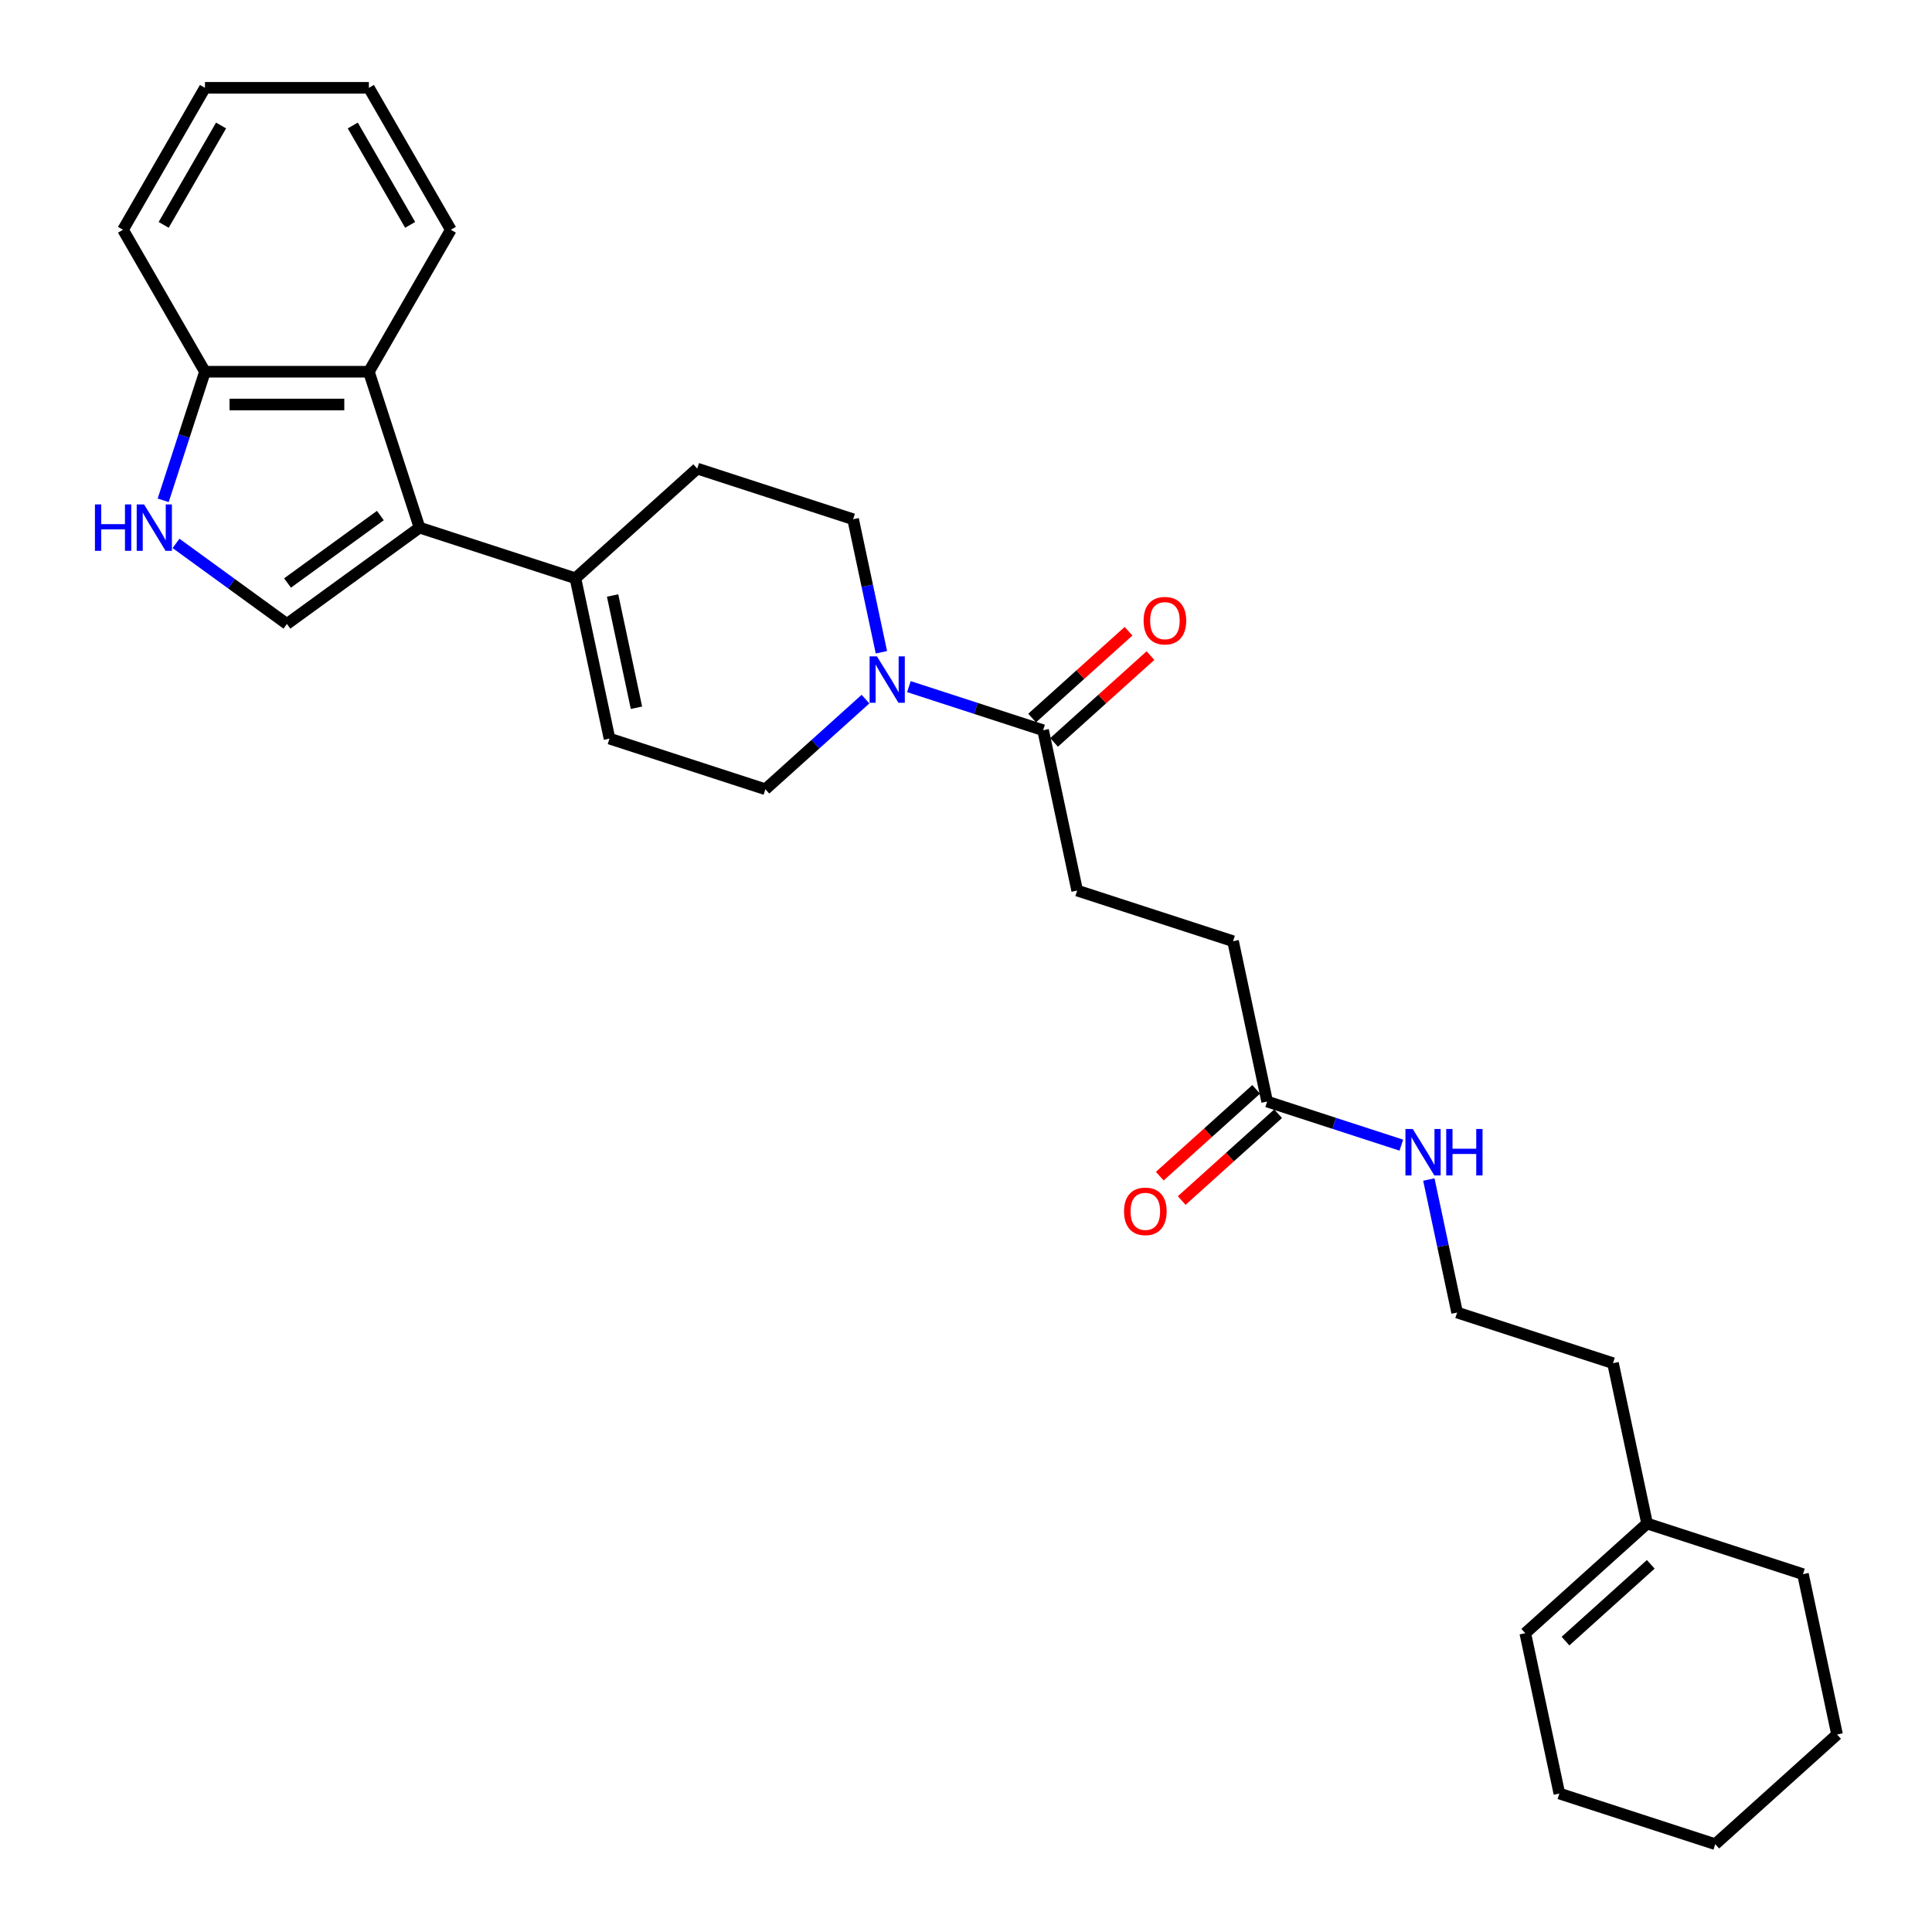 <?xml version='1.0' encoding='iso-8859-1'?>
<svg version='1.1' baseProfile='full'
              xmlns='http://www.w3.org/2000/svg'
                      xmlns:rdkit='http://www.rdkit.org/xml'
                      xmlns:xlink='http://www.w3.org/1999/xlink'
                  xml:space='preserve'
width='1000px' height='1000px' viewBox='0 0 1000 1000'>
<!-- END OF HEADER -->
<rect style='opacity:1.0;fill:#FFFFFF;stroke:none' width='1000' height='1000' x='0' y='0'> </rect>
<path class='bond-0' d='M 217.146,273.095 L 148.508,322.963' style='fill:none;fill-rule:evenodd;stroke:#000000;stroke-width:6px;stroke-linecap:butt;stroke-linejoin:miter;stroke-opacity:1' />
<path class='bond-0' d='M 196.877,266.847 L 148.83,301.755' style='fill:none;fill-rule:evenodd;stroke:#000000;stroke-width:6px;stroke-linecap:butt;stroke-linejoin:miter;stroke-opacity:1' />
<path class='bond-3' d='M 217.146,273.095 L 297.836,299.312' style='fill:none;fill-rule:evenodd;stroke:#000000;stroke-width:6px;stroke-linecap:butt;stroke-linejoin:miter;stroke-opacity:1' />
<path class='bond-4' d='M 217.146,273.095 L 190.929,192.405' style='fill:none;fill-rule:evenodd;stroke:#000000;stroke-width:6px;stroke-linecap:butt;stroke-linejoin:miter;stroke-opacity:1' />
<path class='bond-2' d='M 148.508,322.963 L 119.805,302.11' style='fill:none;fill-rule:evenodd;stroke:#000000;stroke-width:6px;stroke-linecap:butt;stroke-linejoin:miter;stroke-opacity:1' />
<path class='bond-2' d='M 119.805,302.11 L 91.102,281.256' style='fill:none;fill-rule:evenodd;stroke:#0000FF;stroke-width:6px;stroke-linecap:butt;stroke-linejoin:miter;stroke-opacity:1' />
<path class='bond-1' d='M 456.21,337.613 L 448.893,303.186' style='fill:none;fill-rule:evenodd;stroke:#0000FF;stroke-width:6px;stroke-linecap:butt;stroke-linejoin:miter;stroke-opacity:1' />
<path class='bond-1' d='M 448.893,303.186 L 441.575,268.759' style='fill:none;fill-rule:evenodd;stroke:#000000;stroke-width:6px;stroke-linecap:butt;stroke-linejoin:miter;stroke-opacity:1' />
<path class='bond-5' d='M 470.448,355.397 L 505.176,366.681' style='fill:none;fill-rule:evenodd;stroke:#0000FF;stroke-width:6px;stroke-linecap:butt;stroke-linejoin:miter;stroke-opacity:1' />
<path class='bond-5' d='M 505.176,366.681 L 539.904,377.965' style='fill:none;fill-rule:evenodd;stroke:#000000;stroke-width:6px;stroke-linecap:butt;stroke-linejoin:miter;stroke-opacity:1' />
<path class='bond-30' d='M 447.982,361.862 L 422.073,385.19' style='fill:none;fill-rule:evenodd;stroke:#0000FF;stroke-width:6px;stroke-linecap:butt;stroke-linejoin:miter;stroke-opacity:1' />
<path class='bond-30' d='M 422.073,385.19 L 396.165,408.518' style='fill:none;fill-rule:evenodd;stroke:#000000;stroke-width:6px;stroke-linecap:butt;stroke-linejoin:miter;stroke-opacity:1' />
<path class='bond-29' d='M 84.462,258.96 L 95.274,225.683' style='fill:none;fill-rule:evenodd;stroke:#0000FF;stroke-width:6px;stroke-linecap:butt;stroke-linejoin:miter;stroke-opacity:1' />
<path class='bond-29' d='M 95.274,225.683 L 106.087,192.405' style='fill:none;fill-rule:evenodd;stroke:#000000;stroke-width:6px;stroke-linecap:butt;stroke-linejoin:miter;stroke-opacity:1' />
<path class='bond-6' d='M 297.836,299.312 L 315.476,382.3' style='fill:none;fill-rule:evenodd;stroke:#000000;stroke-width:6px;stroke-linecap:butt;stroke-linejoin:miter;stroke-opacity:1' />
<path class='bond-6' d='M 317.079,308.232 L 329.427,366.324' style='fill:none;fill-rule:evenodd;stroke:#000000;stroke-width:6px;stroke-linecap:butt;stroke-linejoin:miter;stroke-opacity:1' />
<path class='bond-11' d='M 297.836,299.312 L 360.886,242.542' style='fill:none;fill-rule:evenodd;stroke:#000000;stroke-width:6px;stroke-linecap:butt;stroke-linejoin:miter;stroke-opacity:1' />
<path class='bond-7' d='M 190.929,192.405 L 106.087,192.405' style='fill:none;fill-rule:evenodd;stroke:#000000;stroke-width:6px;stroke-linecap:butt;stroke-linejoin:miter;stroke-opacity:1' />
<path class='bond-7' d='M 178.203,209.373 L 118.813,209.373' style='fill:none;fill-rule:evenodd;stroke:#000000;stroke-width:6px;stroke-linecap:butt;stroke-linejoin:miter;stroke-opacity:1' />
<path class='bond-20' d='M 190.929,192.405 L 233.35,118.93' style='fill:none;fill-rule:evenodd;stroke:#000000;stroke-width:6px;stroke-linecap:butt;stroke-linejoin:miter;stroke-opacity:1' />
<path class='bond-13' d='M 545.581,384.27 L 570.531,361.805' style='fill:none;fill-rule:evenodd;stroke:#000000;stroke-width:6px;stroke-linecap:butt;stroke-linejoin:miter;stroke-opacity:1' />
<path class='bond-13' d='M 570.531,361.805 L 595.481,339.34' style='fill:none;fill-rule:evenodd;stroke:#FF0000;stroke-width:6px;stroke-linecap:butt;stroke-linejoin:miter;stroke-opacity:1' />
<path class='bond-13' d='M 534.227,371.66 L 559.177,349.195' style='fill:none;fill-rule:evenodd;stroke:#000000;stroke-width:6px;stroke-linecap:butt;stroke-linejoin:miter;stroke-opacity:1' />
<path class='bond-13' d='M 559.177,349.195 L 584.127,326.73' style='fill:none;fill-rule:evenodd;stroke:#FF0000;stroke-width:6px;stroke-linecap:butt;stroke-linejoin:miter;stroke-opacity:1' />
<path class='bond-14' d='M 539.904,377.965 L 557.544,460.953' style='fill:none;fill-rule:evenodd;stroke:#000000;stroke-width:6px;stroke-linecap:butt;stroke-linejoin:miter;stroke-opacity:1' />
<path class='bond-8' d='M 315.476,382.3 L 396.165,408.518' style='fill:none;fill-rule:evenodd;stroke:#000000;stroke-width:6px;stroke-linecap:butt;stroke-linejoin:miter;stroke-opacity:1' />
<path class='bond-23' d='M 106.087,192.405 L 63.666,118.93' style='fill:none;fill-rule:evenodd;stroke:#000000;stroke-width:6px;stroke-linecap:butt;stroke-linejoin:miter;stroke-opacity:1' />
<path class='bond-9' d='M 655.873,570.158 L 638.233,487.171' style='fill:none;fill-rule:evenodd;stroke:#000000;stroke-width:6px;stroke-linecap:butt;stroke-linejoin:miter;stroke-opacity:1' />
<path class='bond-15' d='M 650.196,563.853 L 625.246,586.318' style='fill:none;fill-rule:evenodd;stroke:#000000;stroke-width:6px;stroke-linecap:butt;stroke-linejoin:miter;stroke-opacity:1' />
<path class='bond-15' d='M 625.246,586.318 L 600.297,608.783' style='fill:none;fill-rule:evenodd;stroke:#FF0000;stroke-width:6px;stroke-linecap:butt;stroke-linejoin:miter;stroke-opacity:1' />
<path class='bond-15' d='M 661.55,576.463 L 636.6,598.928' style='fill:none;fill-rule:evenodd;stroke:#000000;stroke-width:6px;stroke-linecap:butt;stroke-linejoin:miter;stroke-opacity:1' />
<path class='bond-15' d='M 636.6,598.928 L 611.651,621.393' style='fill:none;fill-rule:evenodd;stroke:#FF0000;stroke-width:6px;stroke-linecap:butt;stroke-linejoin:miter;stroke-opacity:1' />
<path class='bond-17' d='M 655.873,570.158 L 690.601,581.442' style='fill:none;fill-rule:evenodd;stroke:#000000;stroke-width:6px;stroke-linecap:butt;stroke-linejoin:miter;stroke-opacity:1' />
<path class='bond-17' d='M 690.601,581.442 L 725.33,592.726' style='fill:none;fill-rule:evenodd;stroke:#0000FF;stroke-width:6px;stroke-linecap:butt;stroke-linejoin:miter;stroke-opacity:1' />
<path class='bond-10' d='M 441.575,268.759 L 360.886,242.542' style='fill:none;fill-rule:evenodd;stroke:#000000;stroke-width:6px;stroke-linecap:butt;stroke-linejoin:miter;stroke-opacity:1' />
<path class='bond-12' d='M 852.531,788.57 L 834.892,705.582' style='fill:none;fill-rule:evenodd;stroke:#000000;stroke-width:6px;stroke-linecap:butt;stroke-linejoin:miter;stroke-opacity:1' />
<path class='bond-16' d='M 852.531,788.57 L 789.481,845.34' style='fill:none;fill-rule:evenodd;stroke:#000000;stroke-width:6px;stroke-linecap:butt;stroke-linejoin:miter;stroke-opacity:1' />
<path class='bond-16' d='M 854.428,809.695 L 810.293,849.434' style='fill:none;fill-rule:evenodd;stroke:#000000;stroke-width:6px;stroke-linecap:butt;stroke-linejoin:miter;stroke-opacity:1' />
<path class='bond-22' d='M 852.531,788.57 L 933.221,814.787' style='fill:none;fill-rule:evenodd;stroke:#000000;stroke-width:6px;stroke-linecap:butt;stroke-linejoin:miter;stroke-opacity:1' />
<path class='bond-18' d='M 557.544,460.953 L 638.233,487.171' style='fill:none;fill-rule:evenodd;stroke:#000000;stroke-width:6px;stroke-linecap:butt;stroke-linejoin:miter;stroke-opacity:1' />
<path class='bond-24' d='M 789.481,845.34 L 807.121,928.328' style='fill:none;fill-rule:evenodd;stroke:#000000;stroke-width:6px;stroke-linecap:butt;stroke-linejoin:miter;stroke-opacity:1' />
<path class='bond-19' d='M 739.567,610.511 L 746.885,644.937' style='fill:none;fill-rule:evenodd;stroke:#0000FF;stroke-width:6px;stroke-linecap:butt;stroke-linejoin:miter;stroke-opacity:1' />
<path class='bond-19' d='M 746.885,644.937 L 754.202,679.364' style='fill:none;fill-rule:evenodd;stroke:#000000;stroke-width:6px;stroke-linecap:butt;stroke-linejoin:miter;stroke-opacity:1' />
<path class='bond-21' d='M 754.202,679.364 L 834.892,705.582' style='fill:none;fill-rule:evenodd;stroke:#000000;stroke-width:6px;stroke-linecap:butt;stroke-linejoin:miter;stroke-opacity:1' />
<path class='bond-25' d='M 233.35,118.93 L 190.929,45.455' style='fill:none;fill-rule:evenodd;stroke:#000000;stroke-width:6px;stroke-linecap:butt;stroke-linejoin:miter;stroke-opacity:1' />
<path class='bond-25' d='M 212.292,116.393 L 182.597,64.96' style='fill:none;fill-rule:evenodd;stroke:#000000;stroke-width:6px;stroke-linecap:butt;stroke-linejoin:miter;stroke-opacity:1' />
<path class='bond-26' d='M 933.221,814.787 L 950.86,897.775' style='fill:none;fill-rule:evenodd;stroke:#000000;stroke-width:6px;stroke-linecap:butt;stroke-linejoin:miter;stroke-opacity:1' />
<path class='bond-31' d='M 63.666,118.93 L 106.087,45.455' style='fill:none;fill-rule:evenodd;stroke:#000000;stroke-width:6px;stroke-linecap:butt;stroke-linejoin:miter;stroke-opacity:1' />
<path class='bond-31' d='M 84.724,116.393 L 114.419,64.96' style='fill:none;fill-rule:evenodd;stroke:#000000;stroke-width:6px;stroke-linecap:butt;stroke-linejoin:miter;stroke-opacity:1' />
<path class='bond-32' d='M 807.121,928.328 L 887.811,954.545' style='fill:none;fill-rule:evenodd;stroke:#000000;stroke-width:6px;stroke-linecap:butt;stroke-linejoin:miter;stroke-opacity:1' />
<path class='bond-27' d='M 190.929,45.455 L 106.087,45.455' style='fill:none;fill-rule:evenodd;stroke:#000000;stroke-width:6px;stroke-linecap:butt;stroke-linejoin:miter;stroke-opacity:1' />
<path class='bond-28' d='M 950.86,897.775 L 887.811,954.545' style='fill:none;fill-rule:evenodd;stroke:#000000;stroke-width:6px;stroke-linecap:butt;stroke-linejoin:miter;stroke-opacity:1' />
<path  class='atom-2' d='M 453.904 339.734
L 461.777 352.46
Q 462.558 353.716, 463.813 355.989
Q 465.069 358.263, 465.137 358.399
L 465.137 339.734
L 468.327 339.734
L 468.327 363.761
L 465.035 363.761
L 456.585 349.847
Q 455.601 348.218, 454.549 346.351
Q 453.53 344.485, 453.225 343.908
L 453.225 363.761
L 450.103 363.761
L 450.103 339.734
L 453.904 339.734
' fill='#0000FF'/>
<path  class='atom-3' d='M 49.139 261.081
L 52.398 261.081
L 52.398 271.296
L 64.683 271.296
L 64.683 261.081
L 67.941 261.081
L 67.941 285.108
L 64.683 285.108
L 64.683 274.011
L 52.398 274.011
L 52.398 285.108
L 49.139 285.108
L 49.139 261.081
' fill='#0000FF'/>
<path  class='atom-3' d='M 74.558 261.081
L 82.431 273.807
Q 83.212 275.063, 84.468 277.337
Q 85.723 279.61, 85.791 279.746
L 85.791 261.081
L 88.981 261.081
L 88.981 285.108
L 85.689 285.108
L 77.239 271.194
Q 76.255 269.565, 75.203 267.699
Q 74.185 265.832, 73.879 265.255
L 73.879 285.108
L 70.757 285.108
L 70.757 261.081
L 74.558 261.081
' fill='#0000FF'/>
<path  class='atom-14' d='M 591.925 321.263
Q 591.925 315.493, 594.775 312.269
Q 597.626 309.045, 602.954 309.045
Q 608.282 309.045, 611.133 312.269
Q 613.984 315.493, 613.984 321.263
Q 613.984 327.1, 611.099 330.425
Q 608.214 333.717, 602.954 333.717
Q 597.66 333.717, 594.775 330.425
Q 591.925 327.134, 591.925 321.263
M 602.954 331.002
Q 606.619 331.002, 608.588 328.559
Q 610.59 326.082, 610.59 321.263
Q 610.59 316.545, 608.588 314.17
Q 606.619 311.76, 602.954 311.76
Q 599.289 311.76, 597.287 314.136
Q 595.318 316.511, 595.318 321.263
Q 595.318 326.115, 597.287 328.559
Q 599.289 331.002, 602.954 331.002
' fill='#FF0000'/>
<path  class='atom-16' d='M 581.794 626.997
Q 581.794 621.227, 584.645 618.003
Q 587.495 614.779, 592.823 614.779
Q 598.151 614.779, 601.002 618.003
Q 603.853 621.227, 603.853 626.997
Q 603.853 632.834, 600.968 636.16
Q 598.083 639.451, 592.823 639.451
Q 587.529 639.451, 584.645 636.16
Q 581.794 632.868, 581.794 626.997
M 592.823 636.737
Q 596.488 636.737, 598.457 634.293
Q 600.459 631.816, 600.459 626.997
Q 600.459 622.279, 598.457 619.904
Q 596.488 617.494, 592.823 617.494
Q 589.158 617.494, 587.156 619.87
Q 585.187 622.246, 585.187 626.997
Q 585.187 631.85, 587.156 634.293
Q 589.158 636.737, 592.823 636.737
' fill='#FF0000'/>
<path  class='atom-18' d='M 731.251 584.362
L 739.125 597.089
Q 739.905 598.344, 741.161 600.618
Q 742.417 602.892, 742.485 603.028
L 742.485 584.362
L 745.675 584.362
L 745.675 608.39
L 742.383 608.39
L 733.932 594.476
Q 732.948 592.847, 731.896 590.98
Q 730.878 589.114, 730.573 588.537
L 730.573 608.39
L 727.451 608.39
L 727.451 584.362
L 731.251 584.362
' fill='#0000FF'/>
<path  class='atom-18' d='M 748.559 584.362
L 751.817 584.362
L 751.817 594.577
L 764.102 594.577
L 764.102 584.362
L 767.36 584.362
L 767.36 608.39
L 764.102 608.39
L 764.102 597.292
L 751.817 597.292
L 751.817 608.39
L 748.559 608.39
L 748.559 584.362
' fill='#0000FF'/>
</svg>
